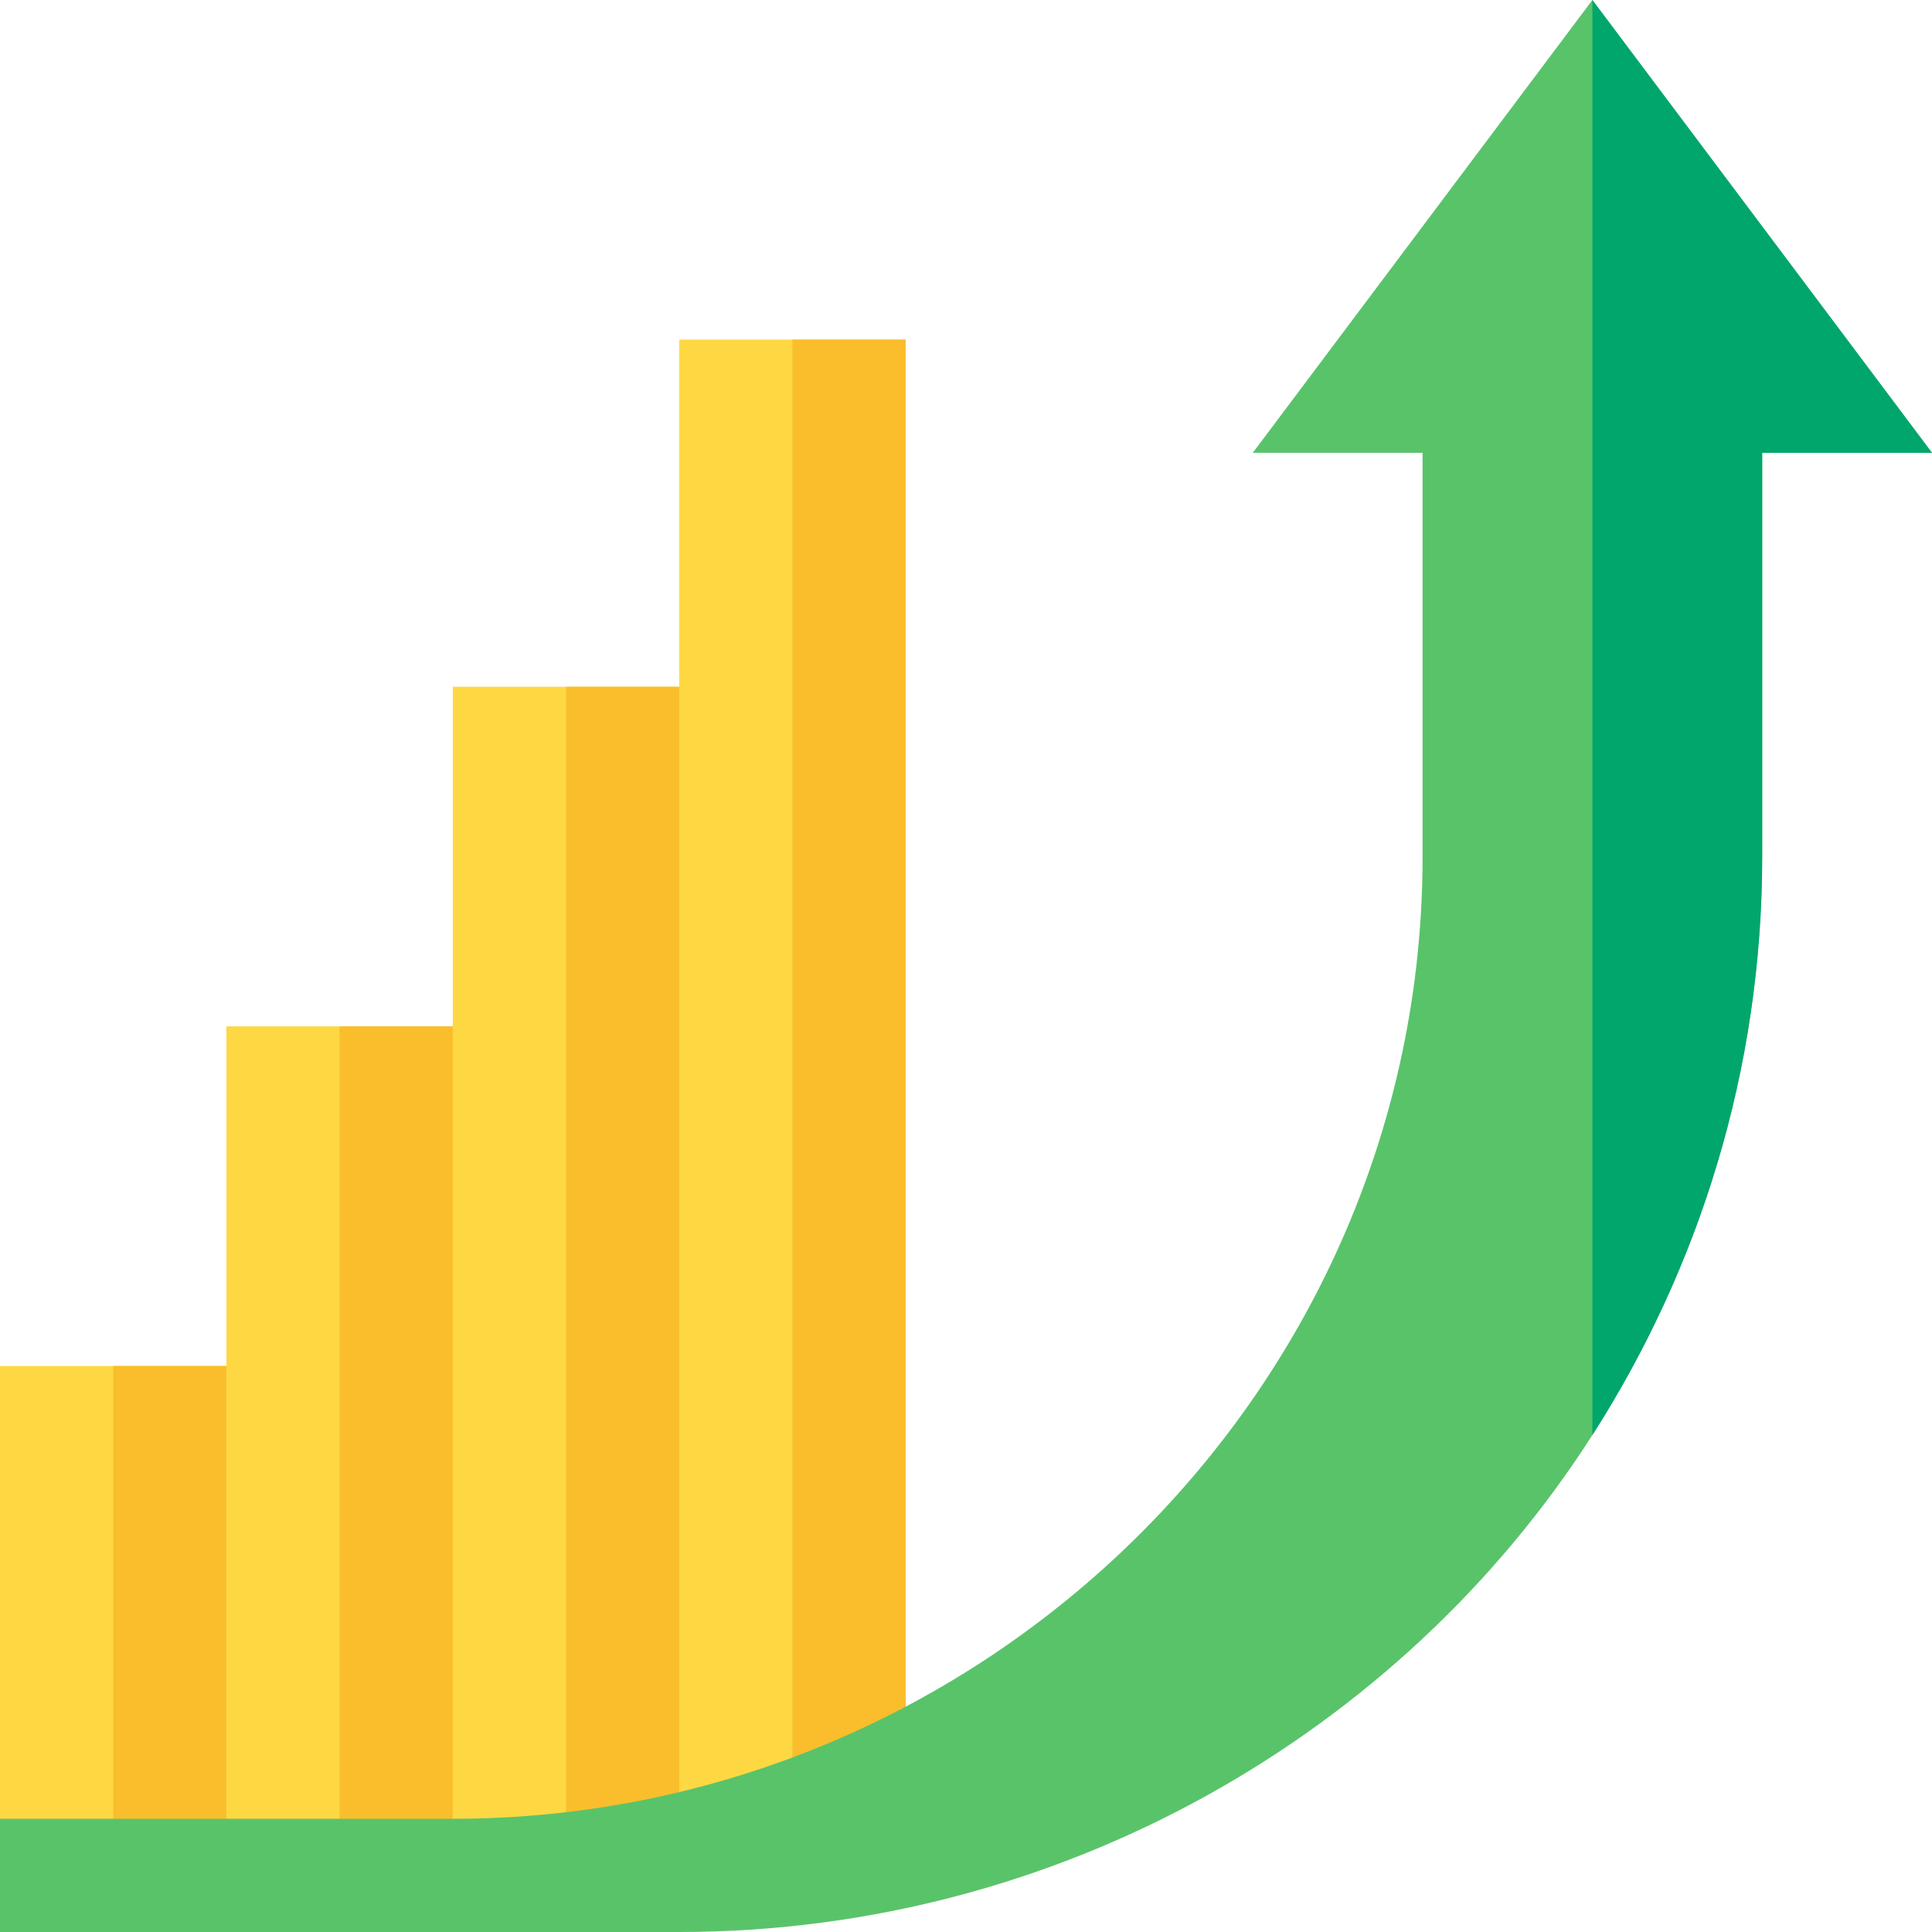 <?xml version="1.0" encoding="UTF-8"?> <svg xmlns="http://www.w3.org/2000/svg" width="114" height="114" viewBox="0 0 114 114" fill="none"><g clip-path="url(#clip0_74_3965)"><path d="M20.039 80.602V110.66H6.346L0 107.32V80.602H20.039Z" fill="#FED843"></path><path d="M6.68 80.602H20.039V110.66H6.68V80.602Z" fill="#FABE2C"></path><path d="M13.359 60.562H33.398V110.66H13.359V60.562Z" fill="#FED843"></path><path d="M20.039 60.562H33.398V110.66H20.039V60.562Z" fill="#FABE2C"></path><path d="M26.719 40.523H46.758V110.66H26.719V40.523Z" fill="#FED843"></path><path d="M33.398 40.523H46.758V110.66H33.398V40.523Z" fill="#FABE2C"></path><path d="M40.078 20.039H53.438V110.66H40.078V20.039Z" fill="#FED843"></path><path d="M46.758 20.039H53.438V110.66H46.758V20.039Z" fill="#FABE2C"></path><path d="M93.961 0L73.922 26.719H83.941V50.543C83.941 81.9 58.076 107.32 26.719 107.32H0V114H40.078C62.546 114 82.685 102.292 93.961 84.676C100.274 74.814 103.98 63.122 103.98 50.543V26.719H114L93.961 0Z" fill="#59C36A"></path><path d="M103.98 26.719H114L93.961 0V84.676C100.274 74.814 103.98 63.122 103.98 50.543V26.719Z" fill="#00A66C"></path></g><defs><clipPath id="clip0_74_3965"><rect width="114" height="114" fill="white"></rect></clipPath></defs></svg> 